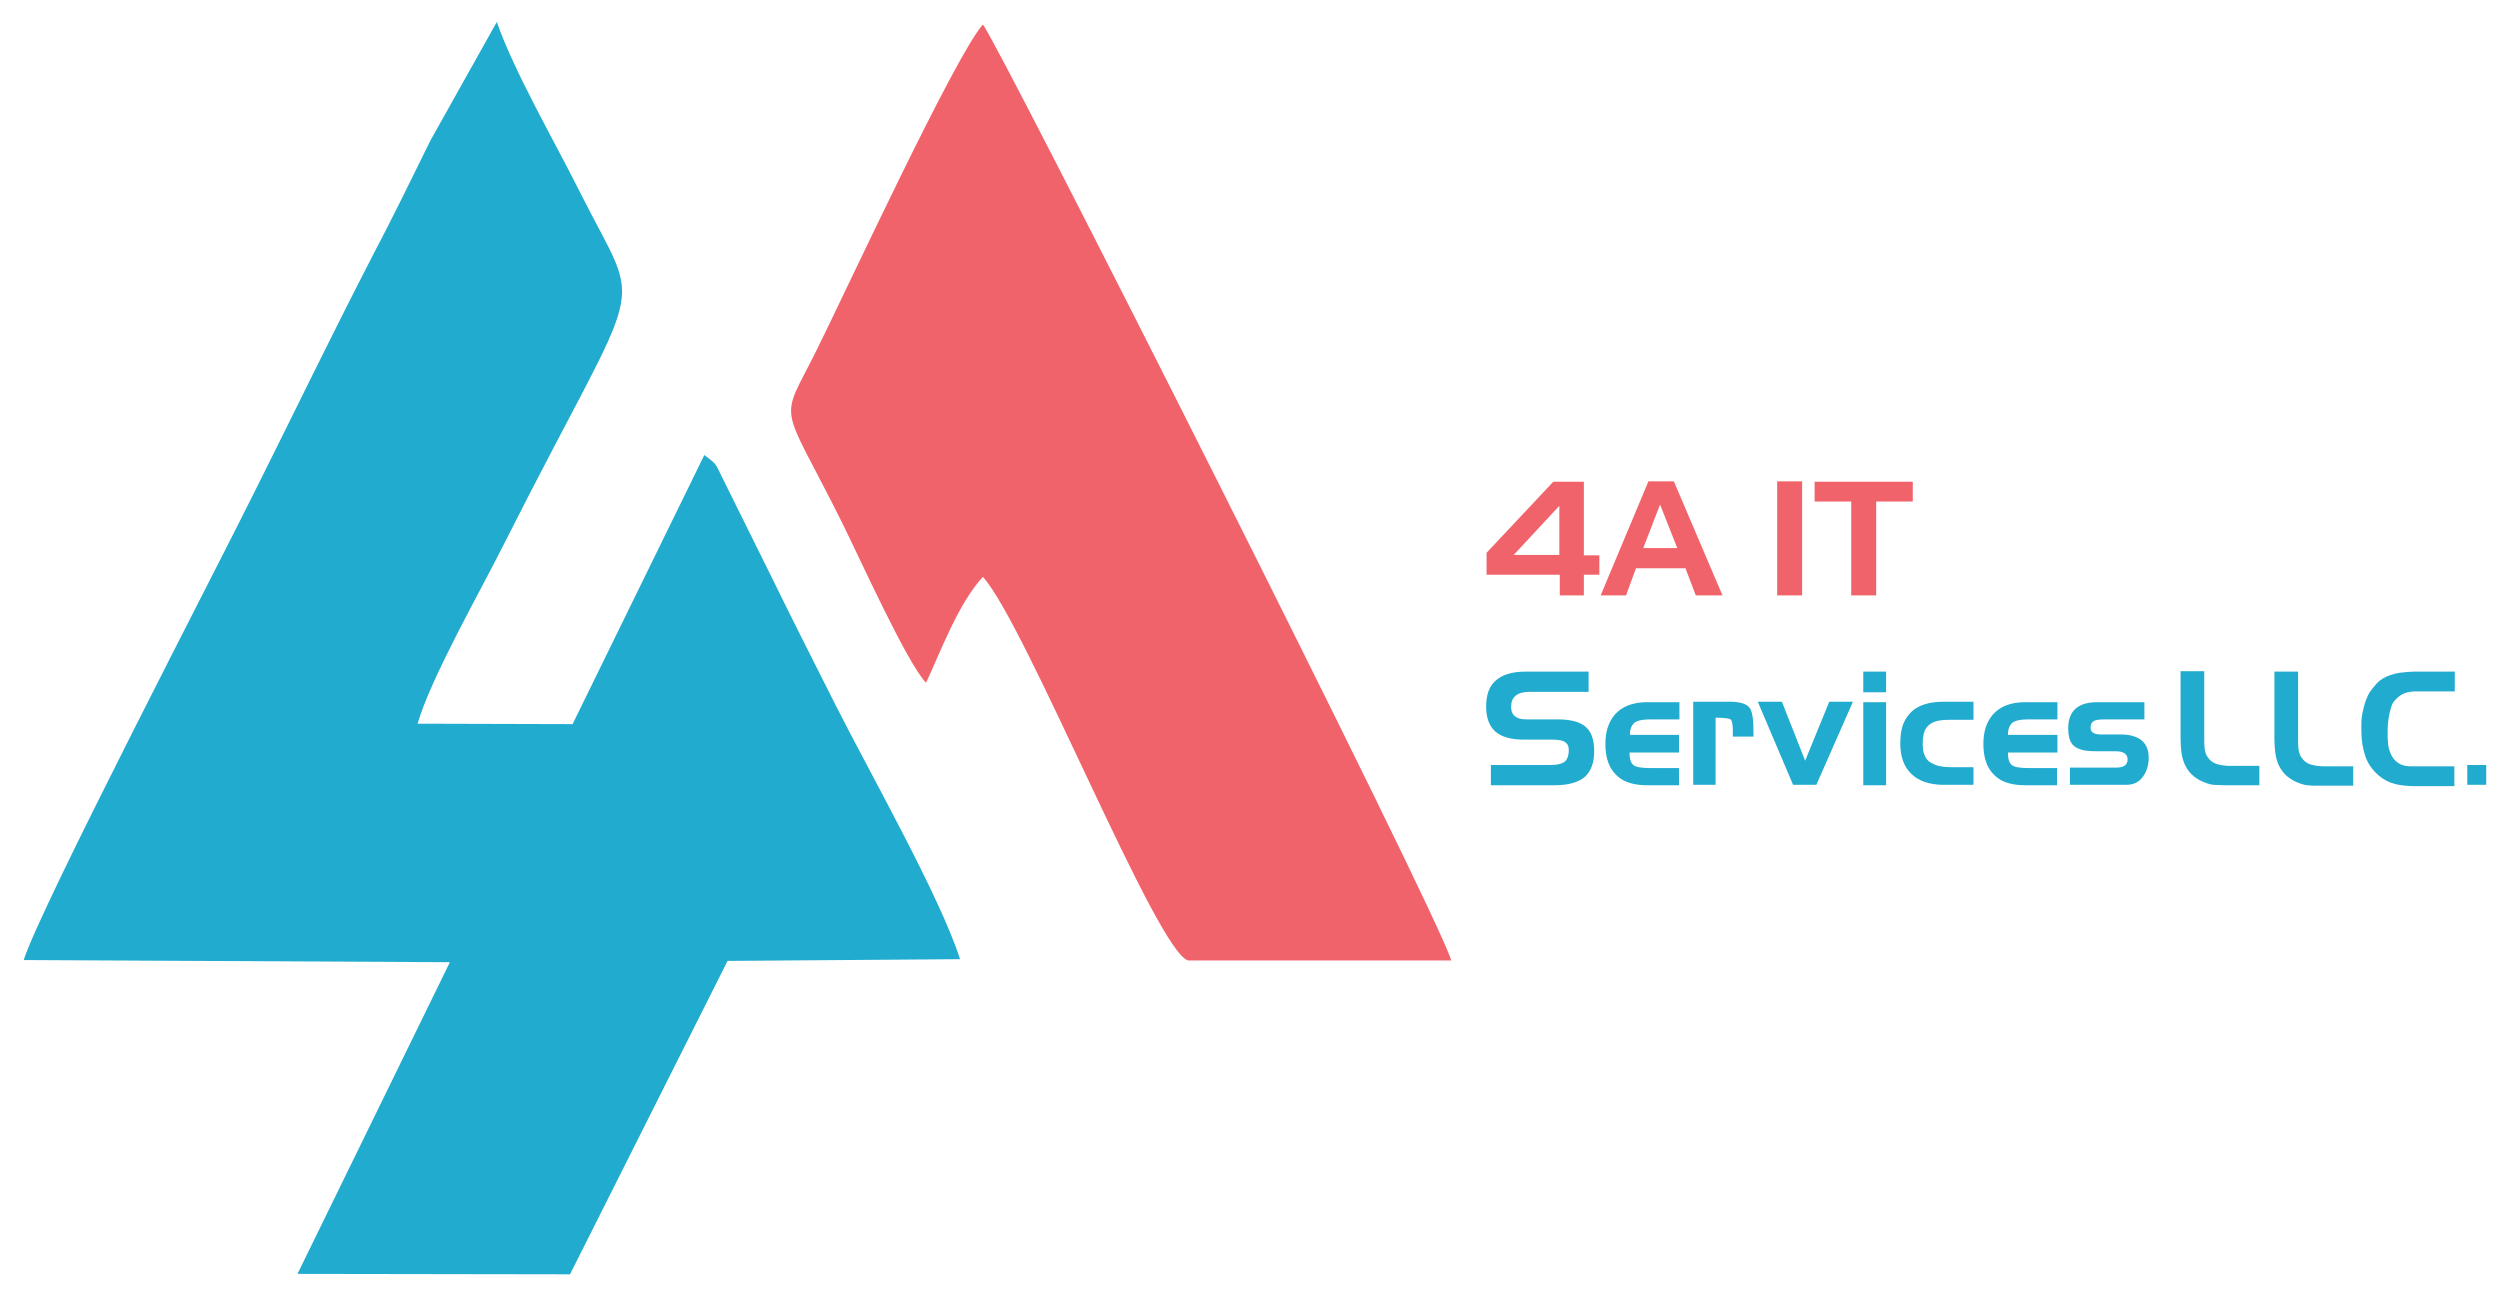 <?xml version="1.0" encoding="utf-8"?>
<!-- Generator: Adobe Illustrator 19.0.0, SVG Export Plug-In . SVG Version: 6.00 Build 0)  -->
<svg version="1.1" id="Layer_1" xmlns="http://www.w3.org/2000/svg" xmlns:xlink="http://www.w3.org/1999/xlink" x="0px" y="0px"
	 viewBox="0 0 580.7 301.5" style="enable-background:new 0 0 580.7 301.5;" xml:space="preserve">
<style type="text/css">
	.st0{fill-rule:evenodd;clip-rule:evenodd;fill:#21ABCF;}
	.st1{fill-rule:evenodd;clip-rule:evenodd;fill:#F1636B;}
	.st2{fill:#F1636B;}
	.st3{fill:#21ABCF;}
</style>
<g>
	<path id="XMLID_21_" class="st0" d="M97,168.1c3-10.5,14.7-31,20.1-41.8c33-65.4,32.5-52,17.8-81.3c-5.9-11.8-15.6-28.6-19.5-39.9
		L100,32.6c-4.8,9.7-8.6,17.6-13.5,26.9c-9.4,18.2-17.9,35.8-27,54c-9.4,19-50,97-54,109.5l99,0.5l-35.4,72.4l63.3,0.1l36.6-72.8
		l54-0.4c-4.7-14.7-21.2-43.7-29-59.2c-5.3-10.5-9.8-19.4-14.9-29.8l-11-22.2c-2.1-4.1-1.3-3.5-4.5-5.9L133,168.2L97,168.1z"/>
	<path id="XMLID_20_" class="st1" d="M215.1,158.6c-4.5-4.7-15.7-29.6-19.7-37.6c-14.4-28.8-14.4-22.2-5.7-39.7
		c6.7-13.5,32.1-68.3,38.6-75.6c3,3.1,105.8,206.7,108.8,217.4l-61.1,0c-7.2-1.7-37.8-78.3-47.7-89.1
		C222.6,140.2,218.6,151.1,215.1,158.6"/>
	<path class="st2" d="M435.7,138.3H430v-21.8h-8.5v-4.6h22.8v4.6h-8.5V138.3z M412.8,111.8h5.8v26.5h-5.8V111.8z M381.7,127.3h7.9
		l-4-10.1L381.7,127.3z M377.7,138.3h-5.9l11.1-26.5h5.9l11.3,26.5h-6.2l-2.4-6.3h-11.5L377.7,138.3z M351.6,128.9h10.6v-11.4
		L351.6,128.9z M367.9,138.3h-5.6v-4.8h-17v-5.1l15.5-16.5h7.1v17.1h3.6v4.5h-3.6V138.3z"/>
	<path class="st3" d="M577.5,182.3h-4.4v-4.6h4.4V182.3z M524.8,178v4.4h-7.1h-0.5h-0.4c-1,0-1.9-0.1-2.7-0.1
		c-0.8-0.1-1.7-0.4-2.6-0.8c-0.9-0.4-1.8-1-2.5-1.7c-0.7-0.7-1.2-1.5-1.6-2.4c-0.3-0.8-0.6-1.7-0.7-2.7c-0.1-1-0.2-2-0.2-3v-15.8
		h5.5v14.5c0,0.6,0,1.2,0,1.6c0,0.5,0,1.1,0.1,1.9c0.1,0.8,0.3,1.5,0.8,2.1c0.4,0.6,1,1.1,1.8,1.4c0.9,0.3,2,0.5,3.3,0.5H524.8z"/>
	<path id="XMLID_11_" class="st3" d="M570.2,156.1v4.5h-9.1c-1.6,0-2.9,0.4-3.9,1.2c-1,0.8-1.6,1.6-1.8,2.6
		c-0.3,0.9-0.5,1.8-0.6,2.6c-0.1,0.8-0.2,1.6-0.2,2.4v0.5v0.4c0,0.3,0,0.7,0,1.1c0,0.4,0.1,0.9,0.1,1.5c0.1,0.6,0.2,1.2,0.5,1.9
		c0.3,0.7,0.6,1.3,1.1,1.8c0.6,0.6,1.3,1,2,1.2c0.7,0.2,1.6,0.2,2.7,0.2h9.1v4.6h-9.3c-1.8,0-3.3-0.2-4.5-0.5
		c-1.2-0.3-2.5-0.9-3.7-1.9c-1.5-1.3-2.6-2.8-3.2-4.6c-0.6-1.8-0.9-3.7-0.9-5.8v-1.6c0-1,0.1-1.9,0.3-2.8c0.2-0.9,0.4-1.8,0.7-2.6
		c0.3-0.8,0.6-1.5,1-2.1c0.4-0.6,1-1.3,1.7-2.1c0.8-0.8,1.7-1.3,2.8-1.7c1.1-0.4,2.1-0.6,3-0.7c0.9-0.1,1.9-0.2,2.9-0.2H570.2z"/>
	<path id="XMLID_10_" class="st3" d="M546.6,178.1v4.4h-7.1h-0.5h-0.4c-1,0-1.9,0-2.7-0.1c-0.8-0.1-1.7-0.4-2.6-0.8
		c-0.9-0.4-1.8-1-2.5-1.7c-0.7-0.7-1.2-1.5-1.6-2.4c-0.3-0.8-0.6-1.7-0.7-2.7c-0.1-1-0.2-2-0.2-3v-15.8h5.5v14.5c0,0.6,0,1.2,0,1.6
		c0,0.5,0,1.1,0.1,1.9c0.1,0.8,0.3,1.5,0.8,2.1c0.4,0.6,1,1.1,1.8,1.4c0.9,0.3,2,0.5,3.3,0.5H546.6z"/>
	<path class="st3" d="M493.9,182.3h-13.1v-4h10.7c1.8,0,2.7-0.6,2.7-1.9c0-1.2-0.9-1.9-2.7-1.9h-4.4c-1.5,0-2.7-0.1-3.4-0.3
		c-1.1-0.3-1.9-0.7-2.4-1.4c-0.6-0.8-0.9-2-0.9-3.6c0-4.1,2.3-6.1,6.8-6.1h10.9v4h-9c-1.3,0-2.2,0.1-2.6,0.3
		c-0.6,0.3-0.9,0.8-0.9,1.6c0,1.1,0.8,1.6,2.4,1.6h4.6c1.9,0,3.4,0.4,4.5,1.1c1.3,0.9,2,2.3,2,4.3c0,1.8-0.5,3.4-1.5,4.6
		C496.8,181.7,495.5,182.3,493.9,182.3 M477.8,178.4v4h-7.4c-2.5,0-4.6-0.5-6.1-1.5c-1.3-0.9-2.3-2.1-2.9-3.7
		c-0.5-1.3-0.7-2.8-0.7-4.4c0-2.8,0.7-5,2.1-6.7c1.7-2,4.2-3,7.7-3h7.4v4h-6.7c-1.7,0-2.8,0.2-3.5,0.6c-0.8,0.5-1.3,1.5-1.3,3h11.5
		v4.1h-11.5c0,1.5,0.3,2.4,0.9,2.9c0.6,0.5,1.9,0.7,3.8,0.7H477.8z M453,178.2h5.4v4.1h-6.9c-3.3,0-5.9-0.9-7.6-2.6
		c-1.7-1.7-2.5-4-2.5-7c0-1.7,0.2-3.1,0.6-4.3c0.6-1.6,1.6-2.9,2.9-3.8c1.7-1.1,3.9-1.6,6.6-1.6h6.9v4.2H453c-1.4,0-2.4,0.1-3.2,0.3
		c-1,0.3-1.8,0.8-2.3,1.5c-0.6,0.8-0.9,2.1-0.9,3.7c0,1.1,0.1,1.9,0.4,2.6c0.3,0.9,0.9,1.6,1.8,2C449.8,177.9,451.2,178.2,453,178.2
		z M432.8,156h5.3v4.8h-5.3V156z M432.8,163.1h5.3v19.3h-5.3V163.1z M421.9,182.3h-5.4l-8.2-19.3h5.6l5.4,13.7l5.6-13.7h5.5
		L421.9,182.3z M398.3,182.3h-5v-19.3h8.6c2.3,0,3.8,0.5,4.5,1.4c0.6,0.8,0.9,2.6,0.9,5.5v1.2h-4.8v-1.5c0-1.4-0.2-2.2-0.5-2.5
		c-0.3-0.2-1.5-0.4-3.5-0.4V182.3z M390,178.4v4h-7.4c-2.5,0-4.6-0.5-6.1-1.5c-1.3-0.9-2.3-2.1-2.9-3.7c-0.5-1.3-0.7-2.8-0.7-4.4
		c0-2.8,0.7-5,2.1-6.7c1.7-2,4.2-3,7.7-3h7.4v4h-6.7c-1.7,0-2.8,0.2-3.5,0.6c-0.8,0.5-1.3,1.5-1.3,3H390v4.1h-11.5
		c0,1.5,0.3,2.4,0.9,2.9c0.6,0.5,1.9,0.7,3.8,0.7H390z M354.5,156h14.5v4.7h-13.7c-2.9,0-4.3,1.2-4.3,3.5c0,0.8,0.2,1.5,0.7,2
		c0.6,0.6,1.5,0.9,2.8,0.9h7.3c3.1,0,5.4,0.6,6.7,1.9c1.2,1.1,1.8,3,1.8,5.5c0,2.6-0.7,4.5-2,5.8c-1.5,1.4-3.9,2.1-7.3,2.1h-14.7
		v-4.7h13.8c1.7,0,2.8-0.3,3.5-0.9c0.5-0.5,0.8-1.4,0.8-2.5c0-0.8-0.2-1.4-0.6-1.7c-0.6-0.6-1.7-0.8-3.3-0.8h-6.5
		c-3,0-5.2-0.6-6.7-1.9c-1.4-1.3-2.1-3.2-2.1-5.8c0-2.6,0.7-4.6,2-5.8C348.8,156.7,351.2,156,354.5,156z"/>
</g>
</svg>
